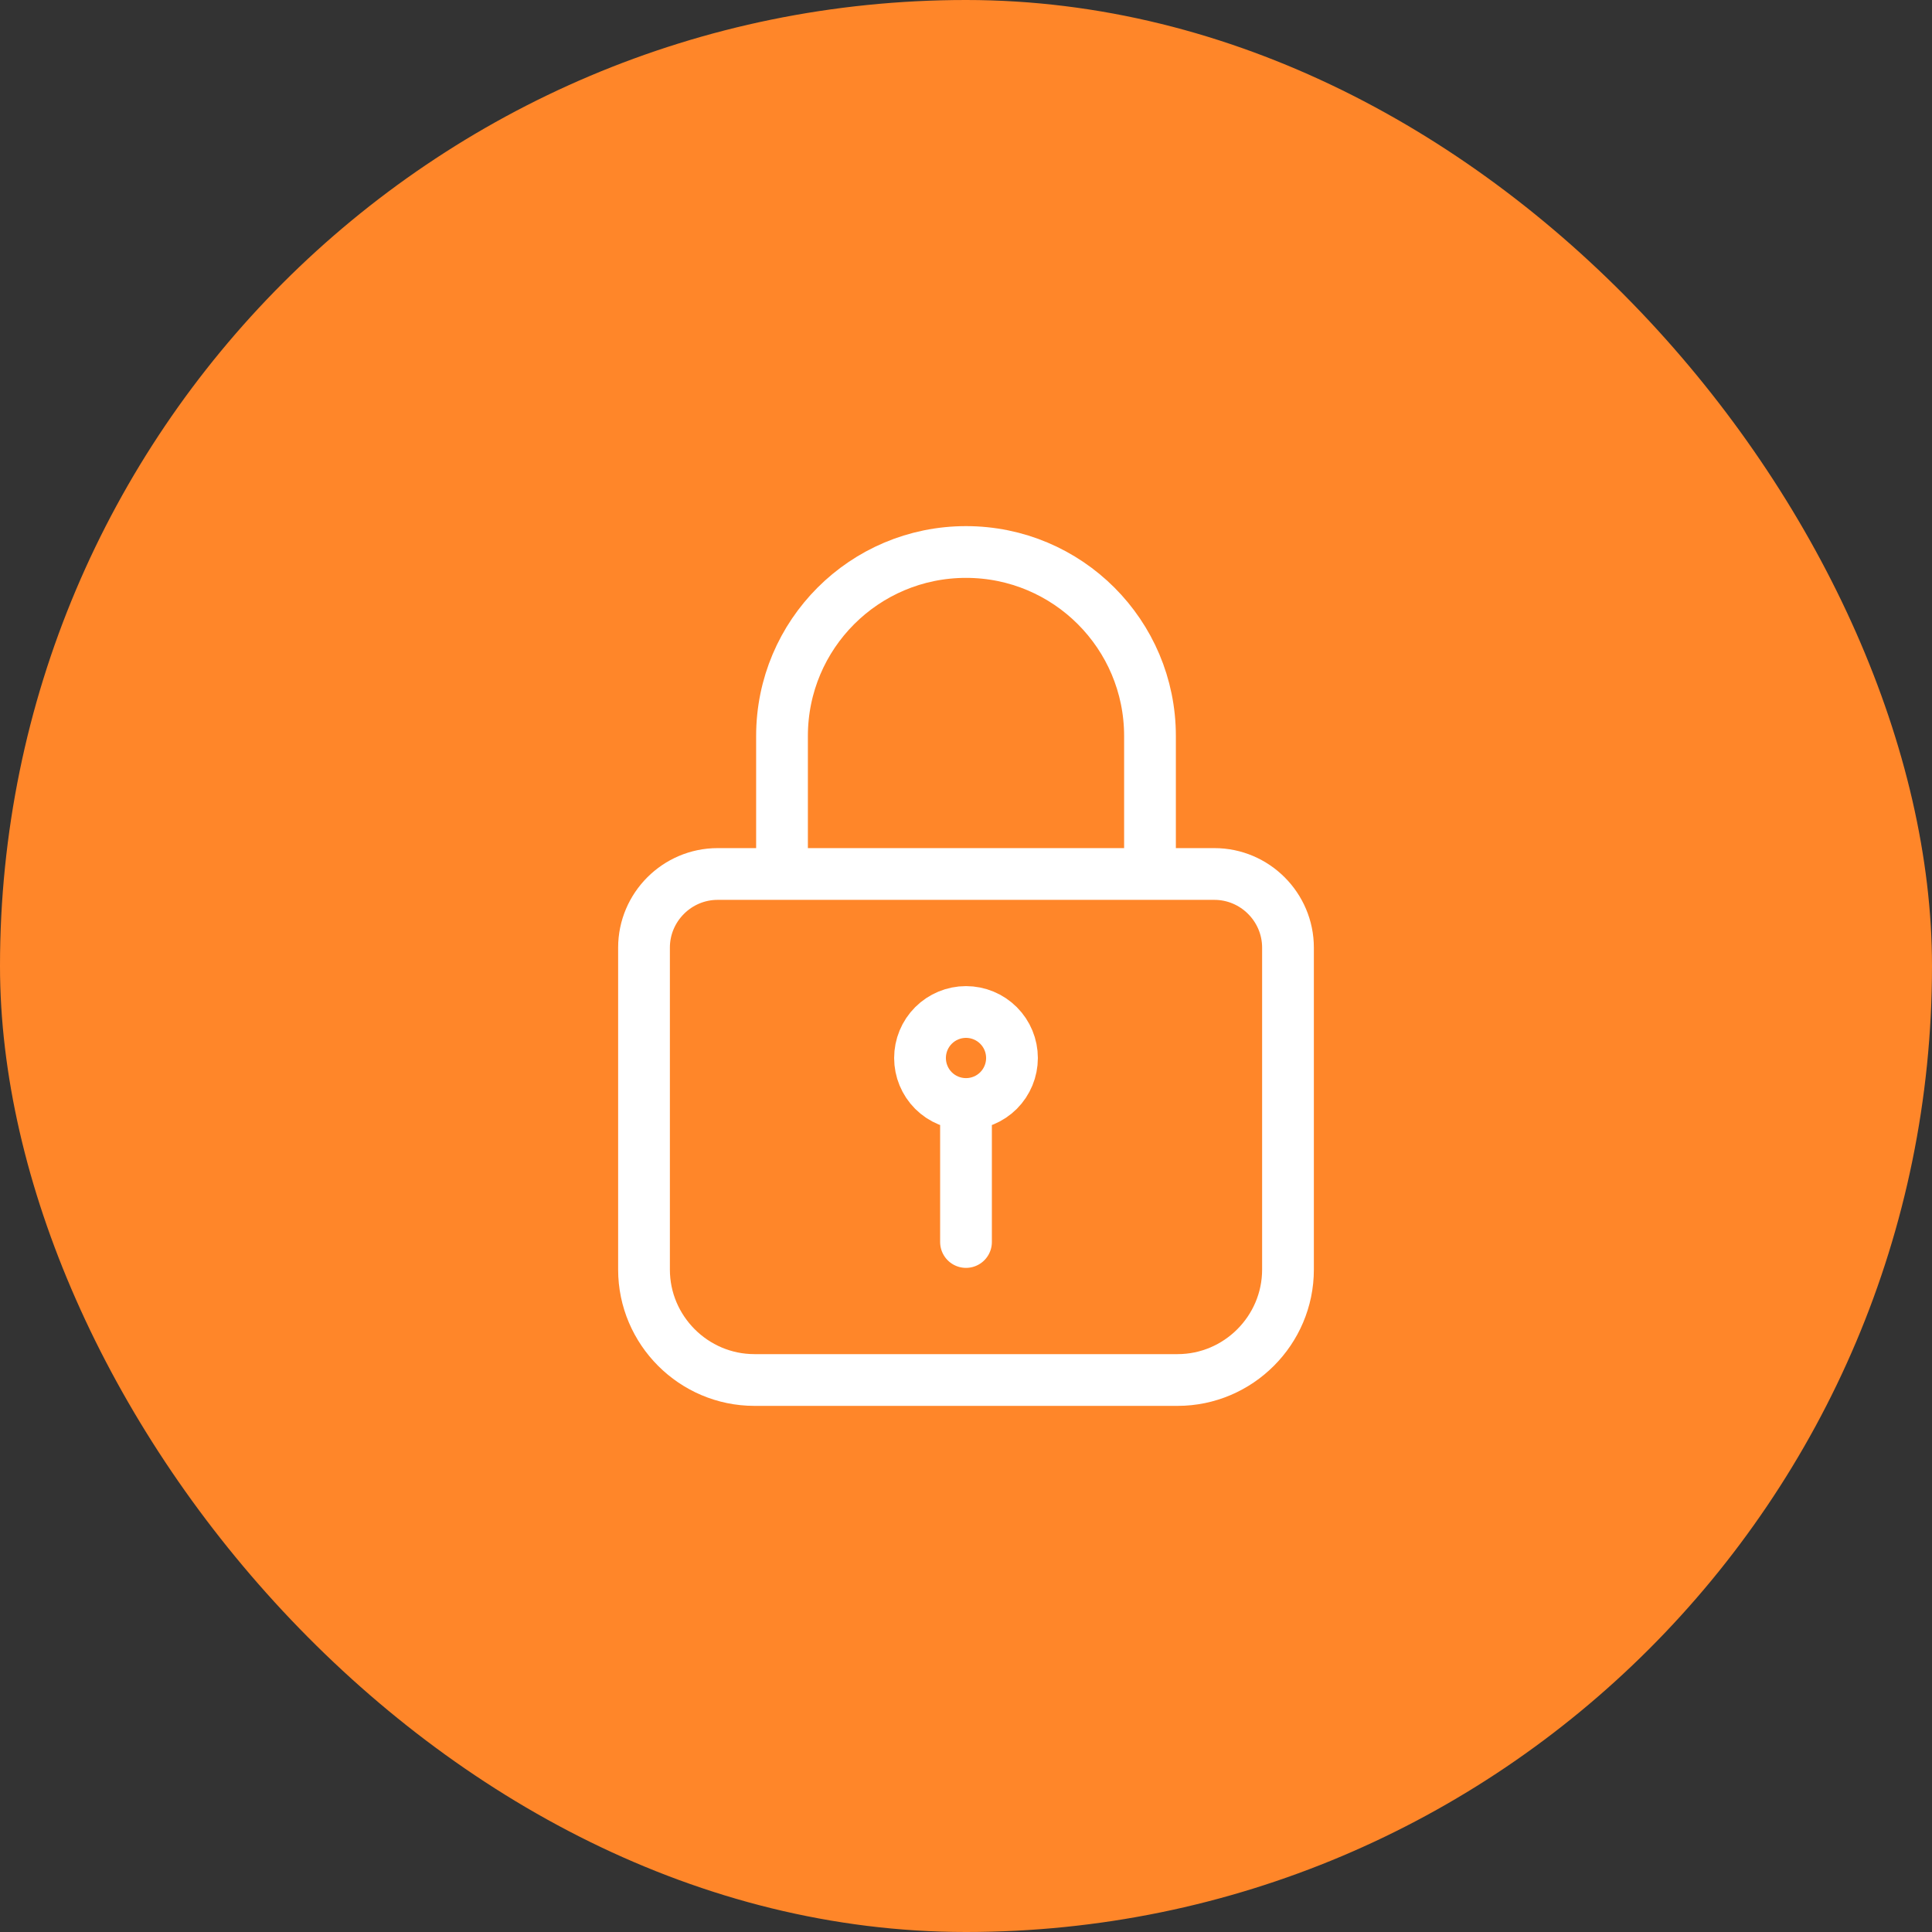 <?xml version="1.0" encoding="UTF-8"?> <svg xmlns="http://www.w3.org/2000/svg" width="56" height="56" viewBox="0 0 56 56" fill="none"><rect x="0" y="0" width="56" height="56" fill="#333333" stroke="none"/><rect width="56" height="56" rx="28" fill="#FF8629"></rect><path d="M22.667 25.333V21.333C22.667 18.387 25.053 16 28 16C30.947 16 33.333 18.387 33.333 21.333V25.333M28 32C28.354 32 28.693 31.86 28.943 31.61C29.193 31.359 29.333 31.02 29.333 30.667C29.333 30.313 29.193 29.974 28.943 29.724C28.693 29.474 28.354 29.333 28 29.333C27.646 29.333 27.307 29.474 27.057 29.724C26.807 29.974 26.667 30.313 26.667 30.667C26.667 31.02 26.807 31.359 27.057 31.61C27.307 31.86 27.646 32 28 32ZM28 32V36M20.8 25.333H35.2C36.373 25.333 37.333 26.293 37.333 27.467V36.8C37.333 38.56 35.893 40 34.133 40H21.867C20.107 40 18.667 38.56 18.667 36.8V27.467C18.667 26.293 19.627 25.333 20.8 25.333Z" stroke="white" stroke-width="1.5" stroke-miterlimit="10" stroke-linecap="round" stroke-linejoin="round"></path></svg> 